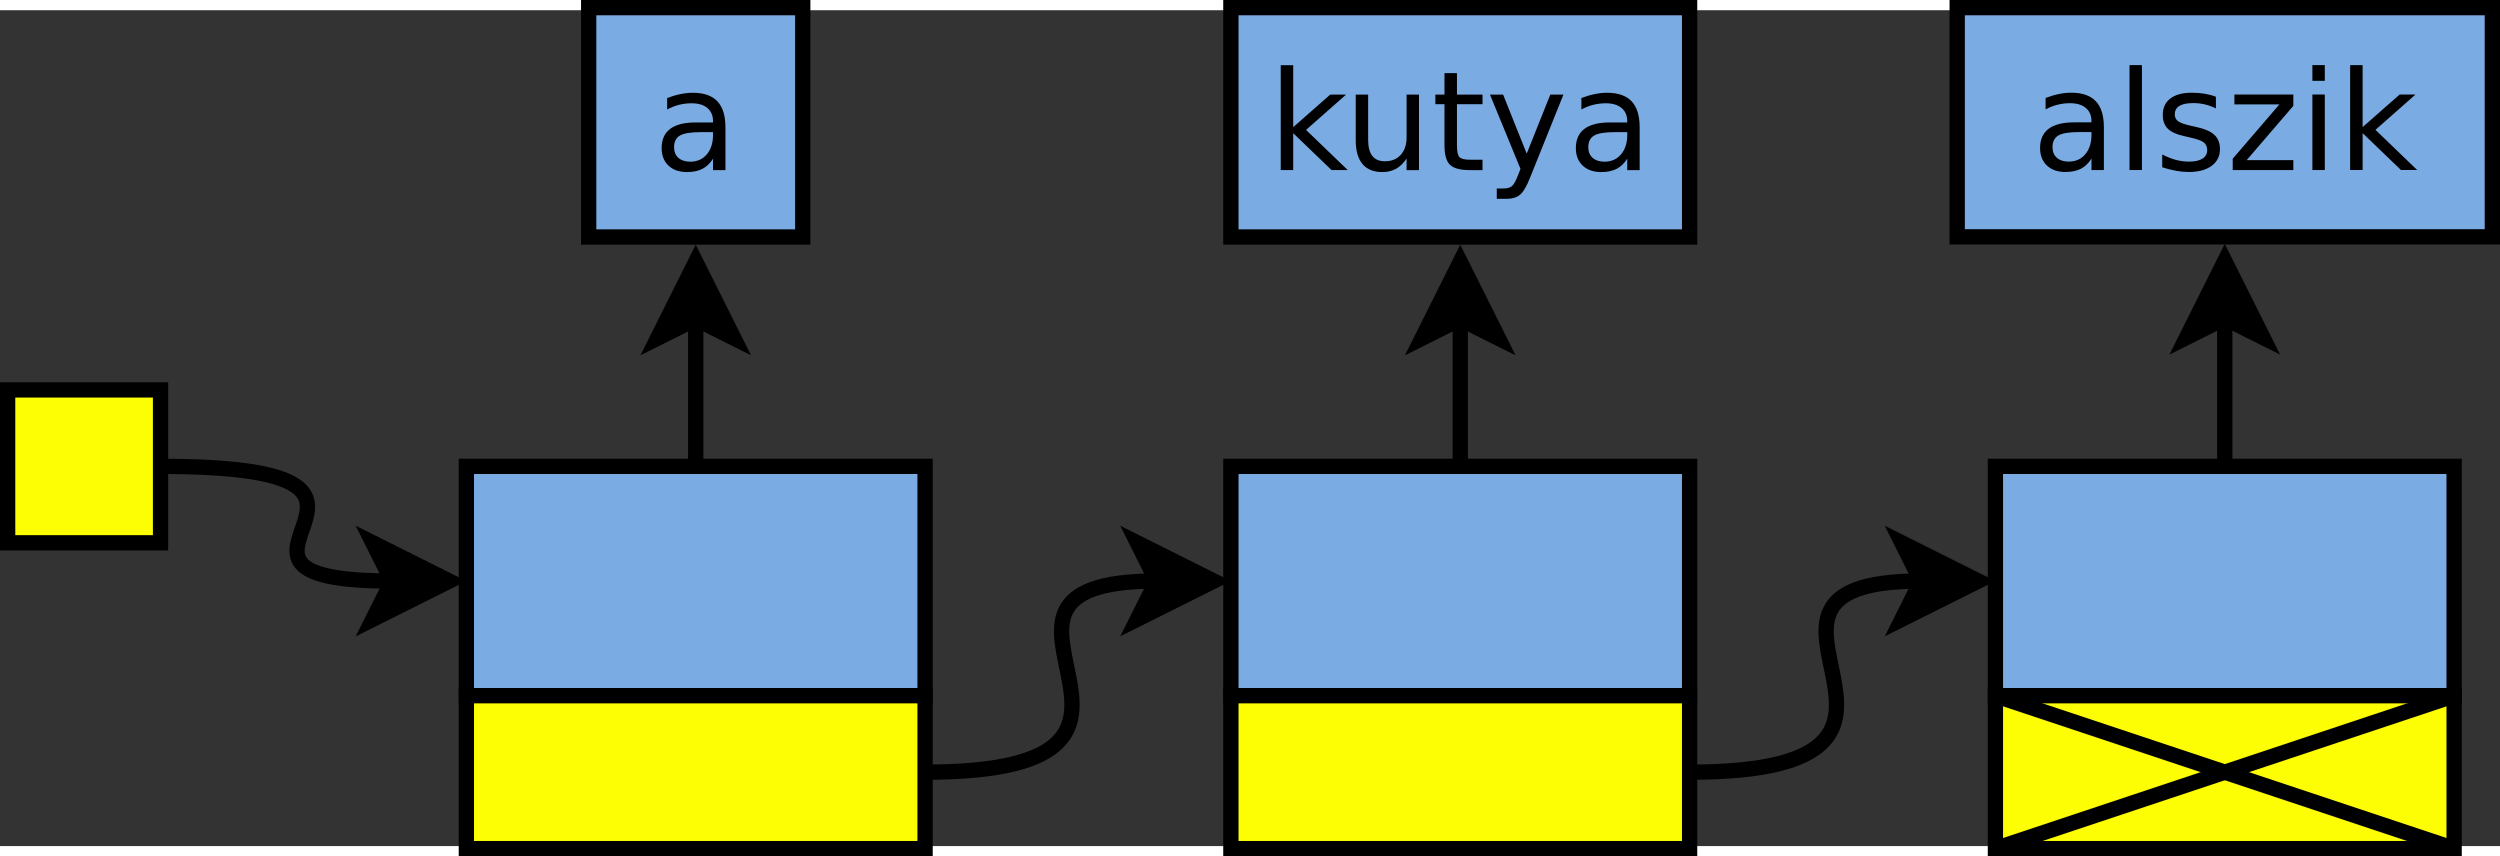 <?xml version="1.0" encoding="UTF-8"?>
<svg id="svg77" width="16.948cm" height="5.805cm" version="1.1" viewBox="118 58 327 109.33" xmlns="http://www.w3.org/2000/svg" xmlns:cc="http://creativecommons.org/ns#" xmlns:dc="http://purl.org/dc/elements/1.1/" xmlns:rdf="http://www.w3.org/1999/02/22-rdf-syntax-ns#">
 <rect x="118" y="58" width="327" height="109.33" fill="#333333" stroke="none"/>
 <g id="Háttér" transform="translate(-1 -2.337)">
  <g id="g8" stroke="#000" stroke-width="2">
   <path id="path4" d="m140 120c40 0 0 15 30.264 15" fill="none"/>
   <path id="polygon6" d="m170.26 135-2.5-5 10 5-10 5z" fill-rule="evenodd"/>
  </g>
  <path id="rect10" d="m280 120h60v30h-60z" fill="#7babe3" stroke="#000" stroke-width="2"/>
  <path id="rect12" d="m380 120h60v30h-60z" fill="#7babe3" stroke="#000" stroke-width="2"/>
  <path id="rect14" d="m180 120h60v30h-60z" fill="#7babe3" stroke="#000" stroke-width="2"/>
  <path id="rect16" d="m120 110h20v20h-20z" fill="#fdfd04" stroke="#000" stroke-width="2"/>
  <g id="g22" stroke="#000" stroke-width="2">
   <path id="path18" d="m240 160c40 0 0-25 30.264-25" fill="none"/>
   <path id="polygon20" d="m270.26 135-2.5-5 10 5-10 5z" fill-rule="evenodd"/>
  </g>
  <path id="rect24" d="m180 150h60v20h-60z" fill="#fdfd04" stroke="#000" stroke-width="2"/>
  <path id="rect26" d="m280 150h60v20h-60z" fill="#fdfd04" stroke="#000" stroke-width="2"/>
  <path id="rect28" d="m380 150h60v20h-60z" fill="#fdfd04" stroke="#000" stroke-width="2"/>
  <path id="line30" d="m380 150 60 20" fill="none" stroke="#000" stroke-width="2"/>
  <path id="line32" d="m380 170 60-20" fill="none" stroke="#000" stroke-width="2"/>
  <g id="g38" stroke="#000" stroke-width="2">
   <path id="path34" d="m340 160c40 0 0-25 30.264-25" fill="none"/>
   <path id="polygon36" d="m370.26 135-2.5-5 10 5-10 5z" fill-rule="evenodd"/>
  </g>
  <path id="rect40" d="m196 60h28v30h-28z" fill="#7babe3" stroke="#000" stroke-width="2"/>
  <g id="g46" stroke="#000" stroke-width="2">
   <path id="line42" d="m210 120v-19.257" fill="none"/>
   <path id="polygon44" d="m210 100.74-5 2.5 5-10 5 10z" fill-rule="evenodd"/>
  </g>
  <g id="text50" aria-label="a">
   <path id="path59" d="m210.65 76.285q-1.967 0-2.725 0.45t-0.758 1.535q0 0.864 0.564 1.376 0.573 0.503 1.552 0.503 1.349 0 2.161-0.953 0.82-0.961 0.82-2.549v-0.362zm3.237-0.67v5.636h-1.623v-1.499q-0.556 0.9-1.385 1.332-0.829 0.423-2.029 0.423-1.517 0-2.417-0.847-0.891-0.855-0.891-2.284 0-1.667 1.111-2.514 1.12-0.847 3.334-0.847h2.275v-0.159q0-1.12-0.741-1.729-0.732-0.617-2.064-0.617-0.847 0-1.649 0.203t-1.543 0.609v-1.499q0.891-0.344 1.729-0.512 0.838-0.176 1.632-0.176 2.143 0 3.201 1.111t1.058 3.369z" style=""/>
  </g>
  <path id="rect52" d="m280 60h60v30h-60z" fill="#7babe3" stroke="#000" stroke-width="2"/>
  <g id="g58" stroke="#000" stroke-width="2">
   <path id="line54" d="m310 120v-19.257" fill="none"/>
   <path id="polygon56" d="m310 100.74-5 2.5 5-10 5 10z" fill-rule="evenodd"/>
  </g>
  <g id="text62" aria-label="kutya">
   <path id="path65" d="m286.52 67.527h1.632v8.105l4.842-4.26h2.073l-5.239 4.621 5.459 5.256h-2.117l-5.018-4.824v4.824h-1.632z" style=""/>
   <path id="path67" d="m296.33 77.352v-5.98h1.623v5.918q0 1.402 0.547 2.108 0.547 0.697 1.64 0.697 1.314 0 2.073-0.838 0.767-0.838 0.767-2.284v-5.6h1.623v9.878h-1.623v-1.517q-0.591 0.9-1.376 1.341-0.776 0.432-1.808 0.432-1.702 0-2.584-1.058-0.882-1.058-0.882-3.096zm4.083-6.218z" style=""/>
   <path id="path69" d="m309.57 68.568v2.805h3.343v1.261h-3.343v5.362q0 1.208 0.326 1.552 0.335 0.344 1.349 0.344h1.667v1.358h-1.667q-1.879 0-2.593-0.697-0.714-0.706-0.714-2.558v-5.362h-1.191v-1.261h1.191v-2.805z" style=""/>
   <path id="path71" d="m319.16 82.167q-0.688 1.764-1.341 2.302-0.653 0.538-1.746 0.538h-1.296v-1.358h0.953q0.67 0 1.041-0.318 0.37-0.318 0.82-1.499l0.291-0.741-3.995-9.719h1.72l3.087 7.726 3.087-7.726h1.72z" style=""/>
   <path id="path73" d="m330.23 76.285q-1.967 0-2.725 0.45t-0.758 1.535q0 0.864 0.564 1.376 0.573 0.503 1.552 0.503 1.349 0 2.161-0.953 0.82-0.961 0.82-2.549v-0.362zm3.237-0.67v5.636h-1.623v-1.499q-0.556 0.9-1.385 1.332-0.829 0.423-2.029 0.423-1.517 0-2.417-0.847-0.891-0.855-0.891-2.284 0-1.667 1.111-2.514 1.12-0.847 3.334-0.847h2.275v-0.159q0-1.12-0.741-1.729-0.732-0.617-2.064-0.617-0.847 0-1.649 0.203-0.803 0.203-1.543 0.609v-1.499q0.891-0.344 1.729-0.512 0.838-0.176 1.632-0.176 2.143 0 3.201 1.111t1.058 3.369z" style=""/>
  </g>
  <path id="rect64" d="m375 60h70v29.981h-70z" fill="#7babe3" stroke="#000" stroke-width="2"/>
  <g id="g70" stroke="#000" stroke-width="2">
   <path id="line66" d="m410 120v-19.362" fill="none"/>
   <path id="polygon68" d="m410 100.64-5 2.5 5-10 5 10z" fill-rule="evenodd"/>
  </g>
  <g id="text74" aria-label="alszik">
   <path id="path79" d="m390.95 76.275q-1.967 0-2.725 0.45-0.758 0.45-0.758 1.535 0 0.864 0.564 1.376 0.573 0.503 1.552 0.503 1.349 0 2.161-0.953 0.82-0.961 0.82-2.549v-0.362zm3.237-0.67v5.636h-1.623v-1.499q-0.556 0.9-1.385 1.332-0.829 0.423-2.029 0.423-1.517 0-2.417-0.847-0.891-0.855-0.891-2.284 0-1.667 1.111-2.514 1.12-0.847 3.334-0.847h2.275v-0.159q0-1.12-0.741-1.729-0.732-0.617-2.064-0.617-0.847 0-1.649 0.203-0.803 0.203-1.543 0.609v-1.499q0.891-0.344 1.729-0.512 0.838-0.176 1.632-0.176 2.143 0 3.201 1.111 1.058 1.111 1.058 3.369z" style=""/>
   <path id="path81" d="m397.54 67.518h1.623v13.723h-1.623z" style=""/>
   <path id="path83" d="m408.84 71.654v1.535q-0.688-0.353-1.429-0.529-0.741-0.176-1.535-0.176-1.208 0-1.817 0.37-0.6 0.37-0.6 1.111 0 0.564 0.432 0.891 0.432 0.318 1.737 0.609l0.556 0.123q1.729 0.37 2.452 1.05 0.732 0.67 0.732 1.879 0 1.376-1.094 2.178-1.085 0.803-2.99 0.803-0.794 0-1.658-0.159-0.855-0.15-1.808-0.459v-1.676q0.9 0.467 1.773 0.706 0.873 0.229 1.729 0.229 1.147 0 1.764-0.388 0.617-0.397 0.617-1.111 0-0.661-0.45-1.014-0.441-0.353-1.949-0.679l-0.564-0.132q-1.508-0.318-2.178-0.97-0.67-0.661-0.67-1.808 0-1.393 0.988-2.152 0.988-0.758 2.805-0.758 0.9 0 1.693 0.132 0.794 0.132 1.464 0.397z" style=""/>
   <path id="path85" d="m411.26 71.363h7.708v1.482l-6.103 7.1h6.103v1.296h-7.929v-1.482l6.103-7.1h-5.883z" style=""/>
   <path id="path87" d="m421.46 71.363h1.623v9.878h-1.623zm0-3.845h1.623v2.055h-1.623z" style=""/>
   <path id="path89" d="m426.4 67.518h1.632v8.105l4.842-4.26h2.073l-5.239 4.621 5.459 5.256h-2.117l-5.018-4.824v4.824h-1.632z" style=""/>
  </g>
 </g>
</svg>

